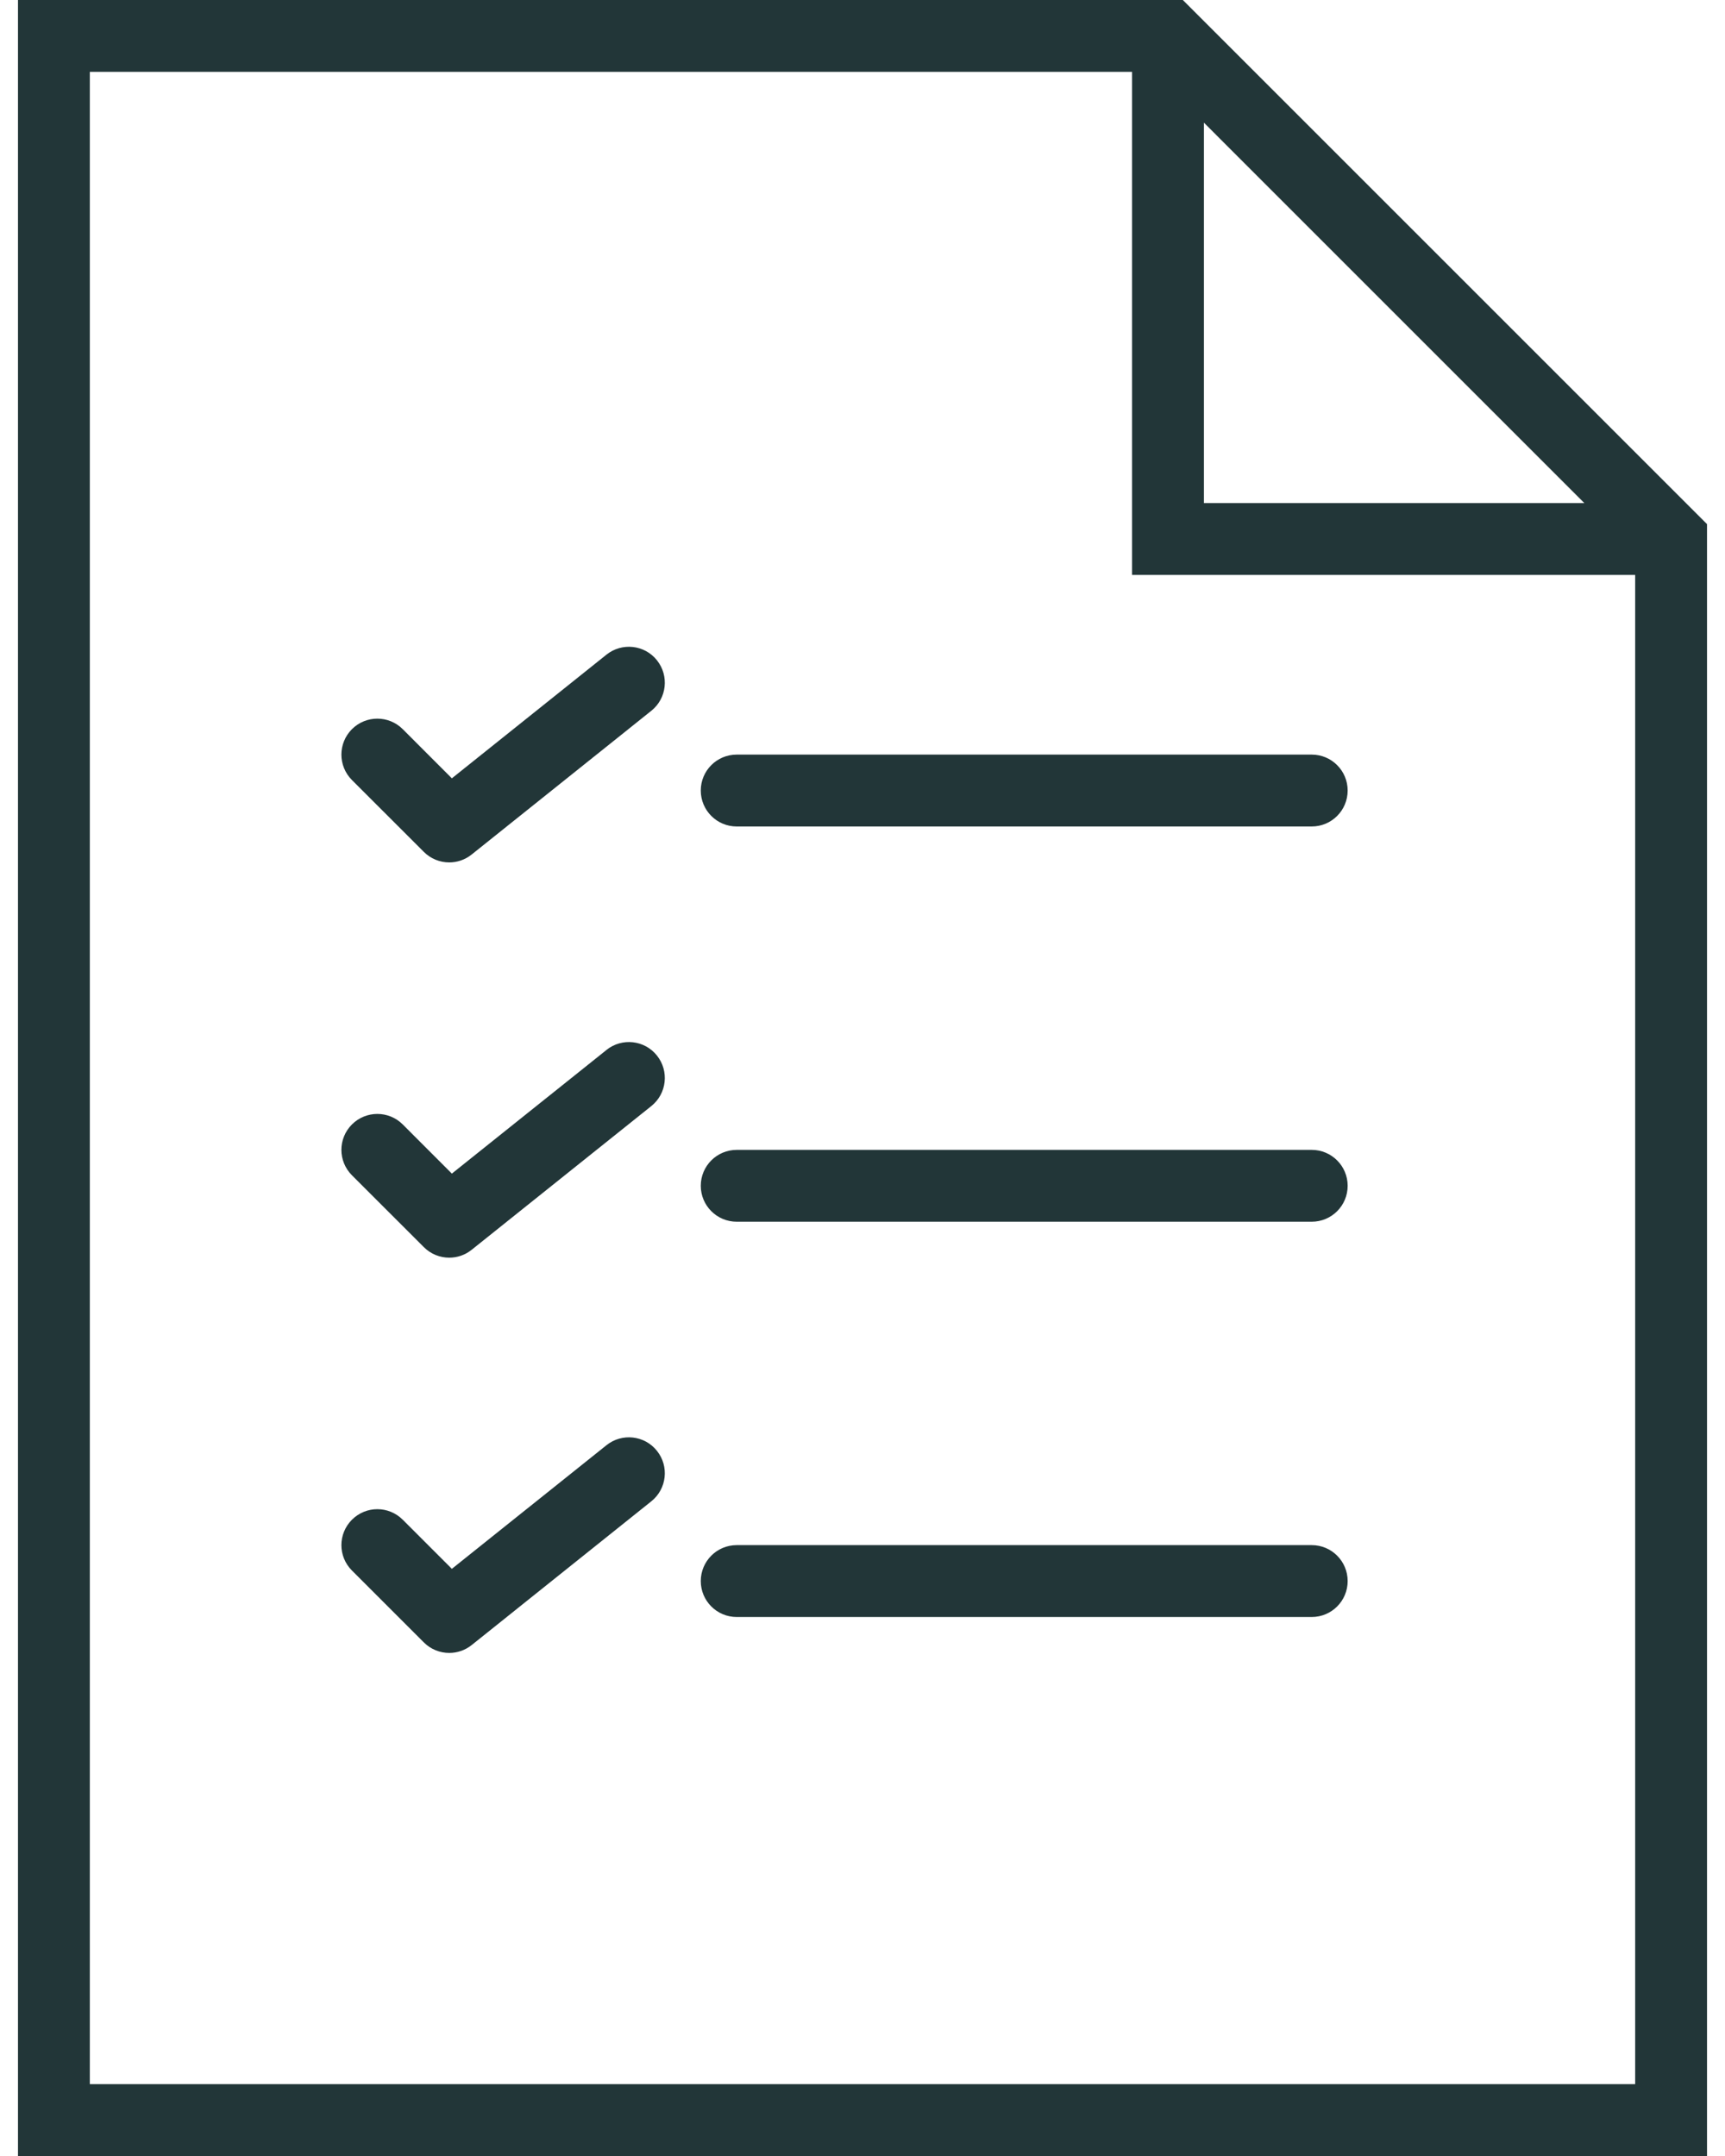 <svg xmlns="http://www.w3.org/2000/svg" width="40" height="50" viewBox="0 0 40 50">
    <g fill="#223638">
        <path d="M27.428 0H.417v50h39.166V12.155L27.428 0zm.489 2.845l8.821 8.822h-8.821V2.845zM2.083 48.333V1.667H26.25v11.666h11.667v35H2.083z"/>
        <path d="M30.417 17.5H17.083c-.46 0-.833.372-.833.833 0 .461.373.834.833.834h13.334c.46 0 .833-.373.833-.834 0-.46-.373-.833-.833-.833zM14.063 15.182l-3.585 2.868-1.139-1.14c-.326-.325-.852-.325-1.178 0-.326.327-.326.853 0 1.18l1.667 1.666c.161.162.375.244.589.244.183 0 .367-.06.52-.183l4.166-3.333c.36-.288.418-.812.13-1.172-.286-.36-.811-.417-1.17-.13zM30.417 26.667H17.083c-.46 0-.833.372-.833.833 0 .46.373.833.833.833h13.334c.46 0 .833-.372.833-.833 0-.46-.373-.833-.833-.833zM14.063 24.35l-3.585 2.867-1.139-1.14c-.326-.325-.852-.325-1.178 0-.326.326-.326.853 0 1.179l1.667 1.666c.161.162.375.245.589.245.183 0 .367-.06.52-.183l4.166-3.333c.36-.288.418-.813.13-1.172-.286-.36-.811-.417-1.17-.13zM30.417 35.833H17.083c-.46 0-.833.373-.833.834 0 .46.373.833.833.833h13.334c.46 0 .833-.373.833-.833 0-.461-.373-.834-.833-.834zM14.063 33.516l-3.585 2.867-1.139-1.139c-.326-.326-.852-.326-1.178 0-.326.326-.326.853 0 1.178l1.667 1.667c.161.162.375.244.589.244.183 0 .367-.06.52-.182l4.166-3.334c.36-.288.418-.812.13-1.171-.286-.36-.811-.418-1.17-.13z"/>
    </g>
</svg>
